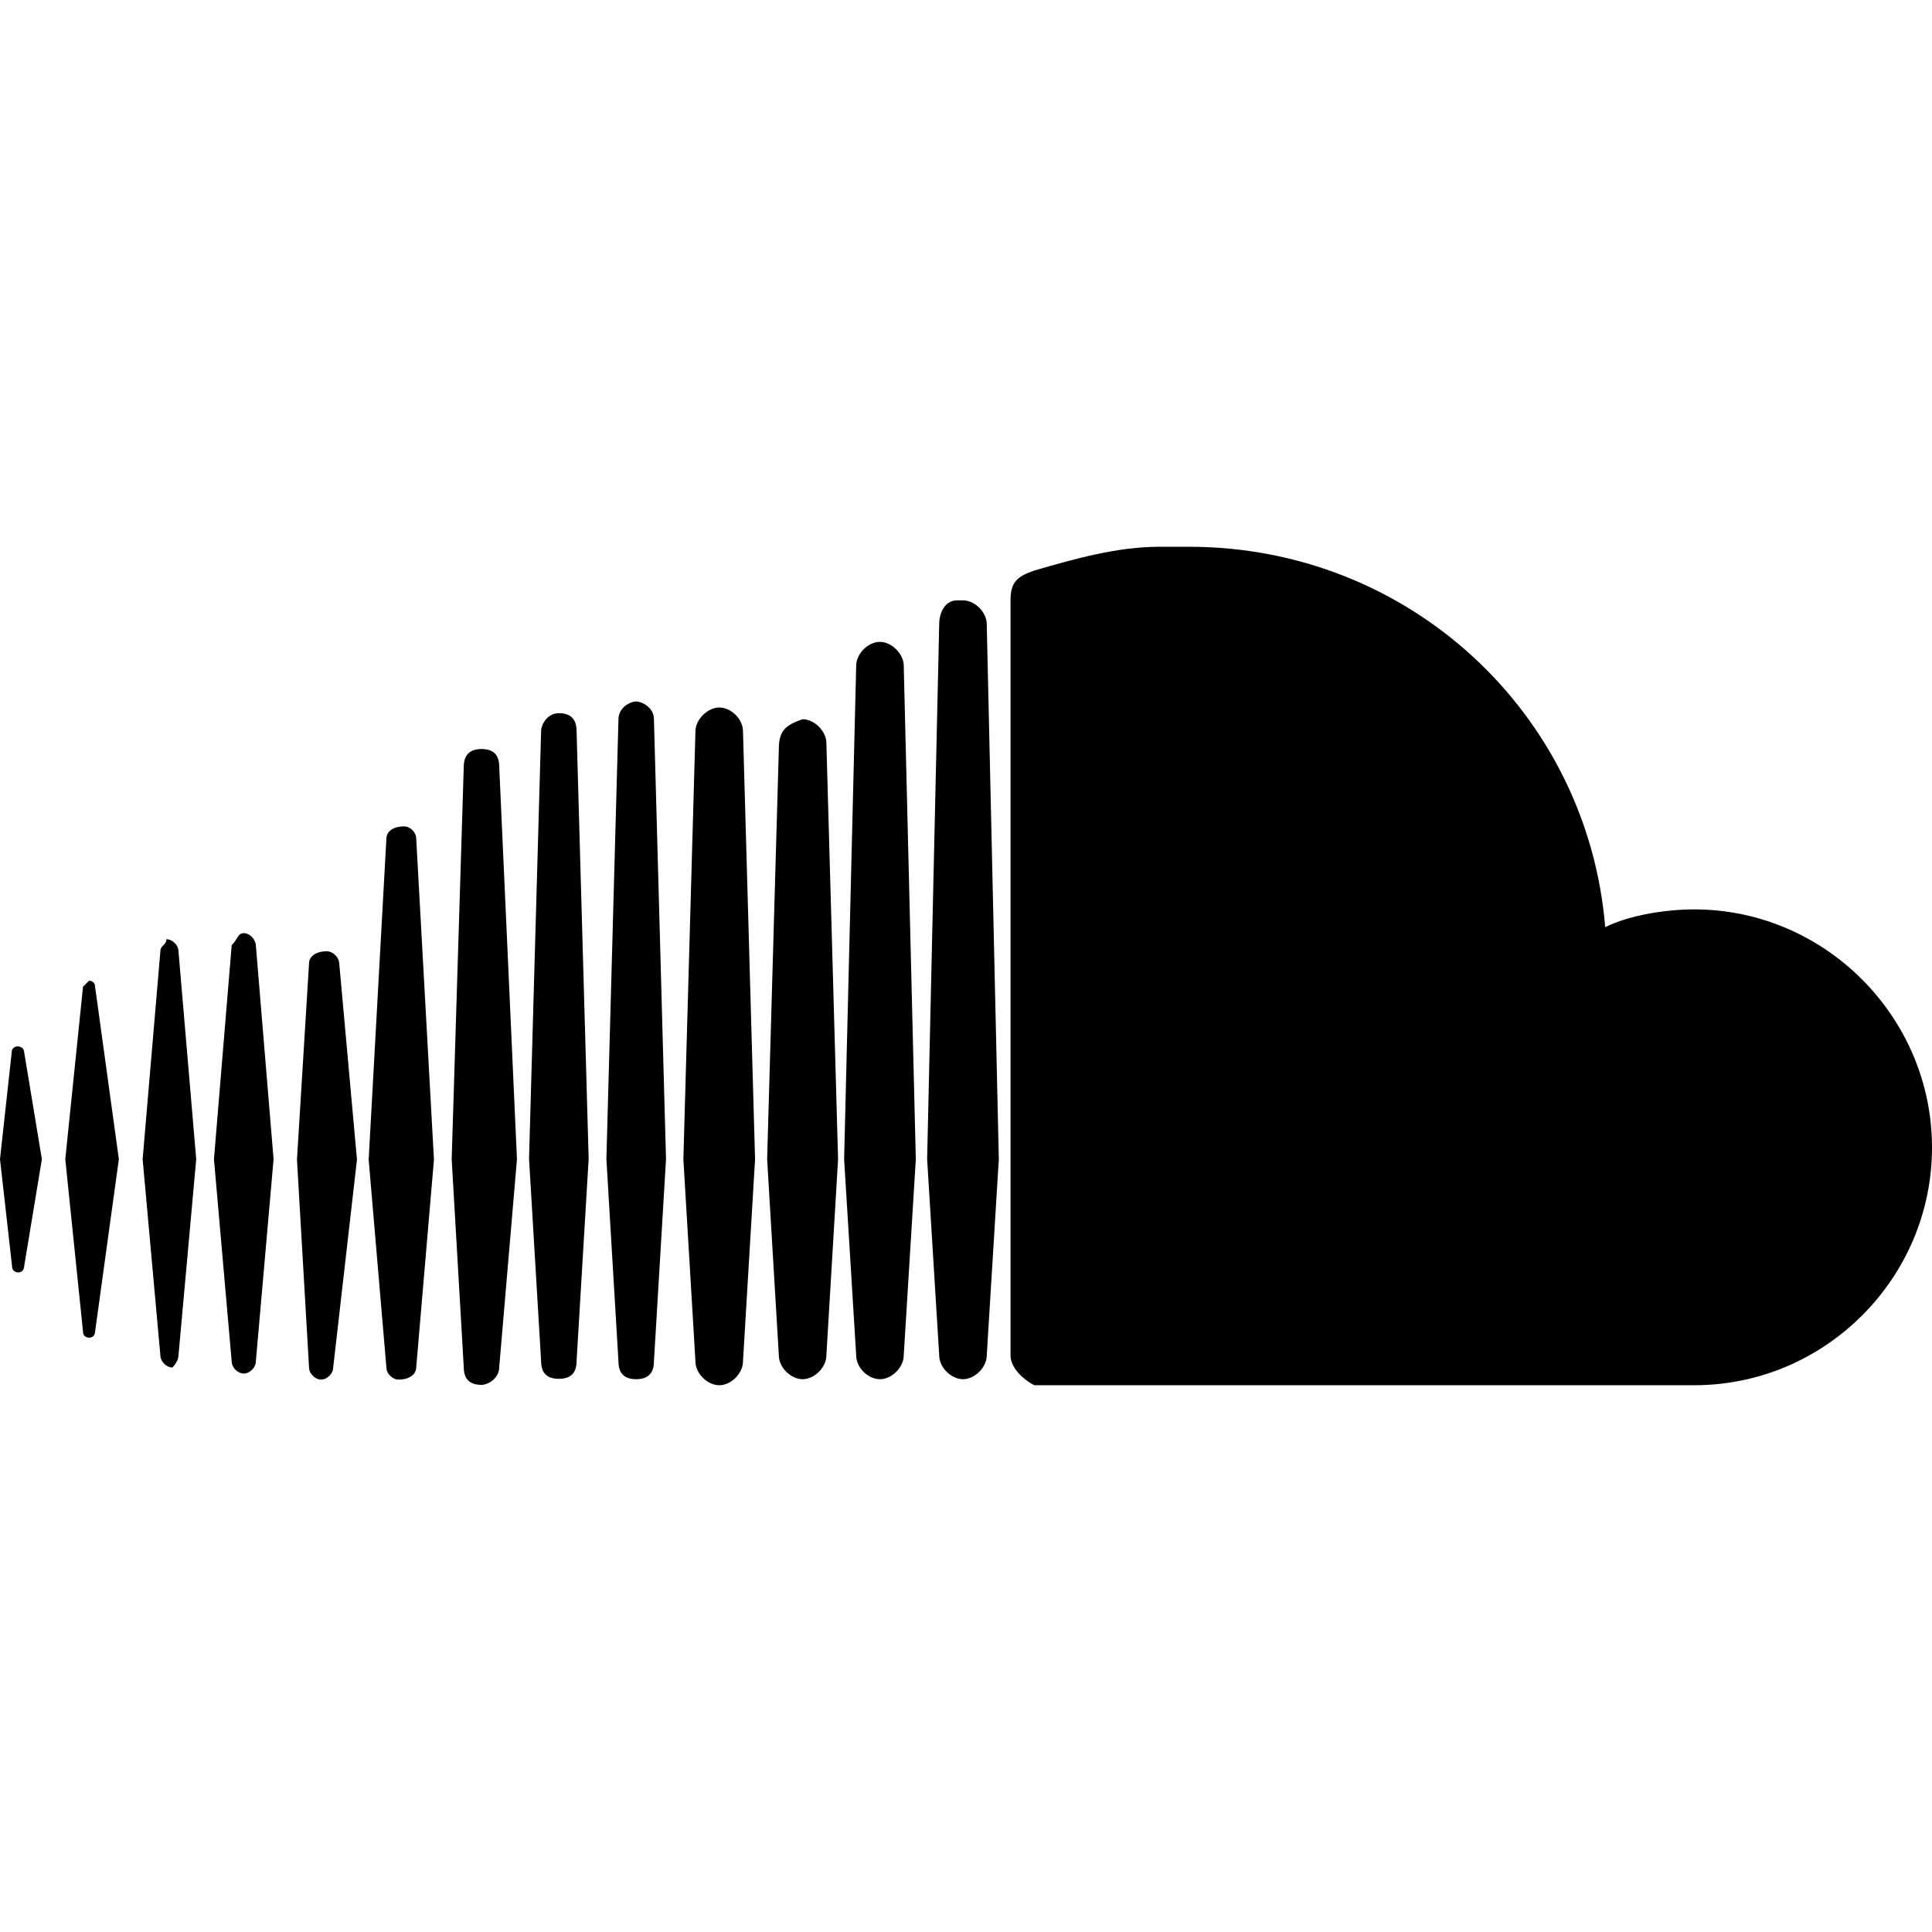<?xml version="1.0" encoding="utf-8"?>
<!-- Generator: Adobe Illustrator 28.2.0, SVG Export Plug-In . SVG Version: 6.00 Build 0)  -->
<svg version="1.1" id="Layer_1" xmlns="http://www.w3.org/2000/svg" xmlns:xlink="http://www.w3.org/1999/xlink" x="0px" y="0px"
	 viewBox="0 0 512 512" style="enable-background:new 0 0 512 512;" xml:space="preserve">
<g>
	<path d="M44.1,248.9c0,1.6-1.6,1.6-1.6,3.2l-4.7,55.1l4.7,52c0,1.6,1.6,3.2,3.2,3.2c0,0,1.6-1.6,1.6-3.2l4.7-52l-4.7-55.1
		C47.3,250.5,45.7,248.9,44.1,248.9z"/>
	<path d="M107.1,219c-3.2,0-4.7,1.6-4.7,3.2l-4.7,85.1l4.7,55.1c0,1.6,1.6,3.2,3.2,3.2c3.2,0,4.7-1.6,4.7-3.2l4.7-55.1l-4.7-85.1
		C110.3,220.6,108.7,219,107.1,219z"/>
	<path d="M23.6,259.9l-1.6,1.6l-4.7,45.7l4.7,45.7c0,1.6,1.6,1.6,1.6,1.6c1.6,0,1.6-1.6,1.6-1.6l6.3-45.7l-6.3-45.7
		C25.2,259.9,23.6,259.9,23.6,259.9z"/>
	<path d="M64.6,247.3c-1.6,0-1.6,1.6-3.2,3.2l-4.7,56.7l4.7,53.6c0,1.6,1.6,3.2,3.2,3.2c1.6,0,3.2-1.6,3.2-3.2l4.7-53.6l-4.7-56.7
		C67.7,248.9,66.2,247.3,64.6,247.3z"/>
	<path d="M4.7,277.3c0,0-1.6,0-1.6,1.6L0,307.2l3.2,28.4c0,1.6,1.6,1.6,1.6,1.6c1.6,0,1.6-1.6,1.6-1.6l4.7-28.4l-4.7-28.4
		C6.3,277.3,4.7,277.3,4.7,277.3z"/>
	<path d="M449,241c-7.9,0-17.3,1.6-23.6,4.7c-4.7-56.7-52-100.8-110.3-100.8c-3.2,0-4.7,0-7.9,0c-11,0-22.1,3.1-33.1,6.3
		c-4.7,1.6-6.3,3.2-6.3,7.9v200.1c0,3.2,3.2,6.3,6.3,7.9H449c34.7,0,63-28.4,63-63S483.6,241,449,241z"/>
	<path d="M190.6,187.5c-3.1,0-6.3,3.2-6.3,6.3l-3.2,113.4l3.2,53.6c0,3.2,3.2,6.3,6.3,6.3c3.2,0,6.3-3.2,6.3-6.3l3.2-53.6
		l-3.2-113.4C196.9,190.6,193.8,187.5,190.6,187.5z"/>
	<path d="M127.6,198.5c-3.1,0-4.7,1.6-4.7,4.7l-3.2,104l3.2,55.1c0,3.2,1.6,4.7,4.7,4.7c1.6,0,4.7-1.6,4.7-4.7l4.7-55.1l-4.7-104
		C132.3,200.1,130.8,198.5,127.6,198.5z"/>
	<path d="M86.6,252.1c-3.2,0-4.7,1.6-4.7,3.2l-3.2,52l3.2,55.1c0,1.6,1.6,3.2,3.2,3.2c1.6,0,3.2-1.6,3.2-3.2l6.3-55.1l-4.7-52
		C89.8,253.6,88.2,252.1,86.6,252.1z"/>
	<path d="M168.6,185.9c-1.6,0-4.7,1.6-4.7,4.7l-3.2,116.6l3.2,53.6c0,3.2,1.6,4.7,4.7,4.7s4.7-1.6,4.7-4.7l3.2-53.6l-3.2-116.6
		C173.3,187.5,170.1,185.9,168.6,185.9z"/>
	<path d="M255.2,159.1h-1.6c-3.1,0-4.7,3.2-4.7,6.3l-3.2,141.8l3.2,52c0,3.2,3.2,6.3,6.3,6.3c3.2,0,6.3-3.2,6.3-6.3l3.2-52
		l-3.2-141.8C261.5,162.3,258.4,159.1,255.2,159.1z"/>
	<path d="M233.2,170.1c-3.2,0-6.3,3.2-6.3,6.3l-3.2,130.8l3.2,52c0,3.2,3.1,6.3,6.3,6.3c3.2,0,6.3-3.2,6.3-6.3l3.2-52l-3.2-130.8
		C239.5,173.3,236.3,170.1,233.2,170.1z"/>
	<path d="M148.1,189c-3.2,0-4.7,3.2-4.7,4.7l-3.2,113.4l3.2,53.6c0,3.2,1.6,4.7,4.7,4.7c3.2,0,4.7-1.6,4.7-4.7l3.2-53.6l-3.2-113.4
		C152.8,190.6,151.2,189,148.1,189z"/>
	<path d="M212.7,190.6c-4.7,1.6-6.3,3.2-6.3,7.9l-3.1,108.7l3.1,52c0,3.2,3.2,6.3,6.3,6.3c3.2,0,6.3-3.2,6.3-6.3l3.1-52L219,196.9
		C219,193.8,215.8,190.6,212.7,190.6z"/>
</g>
</svg>

